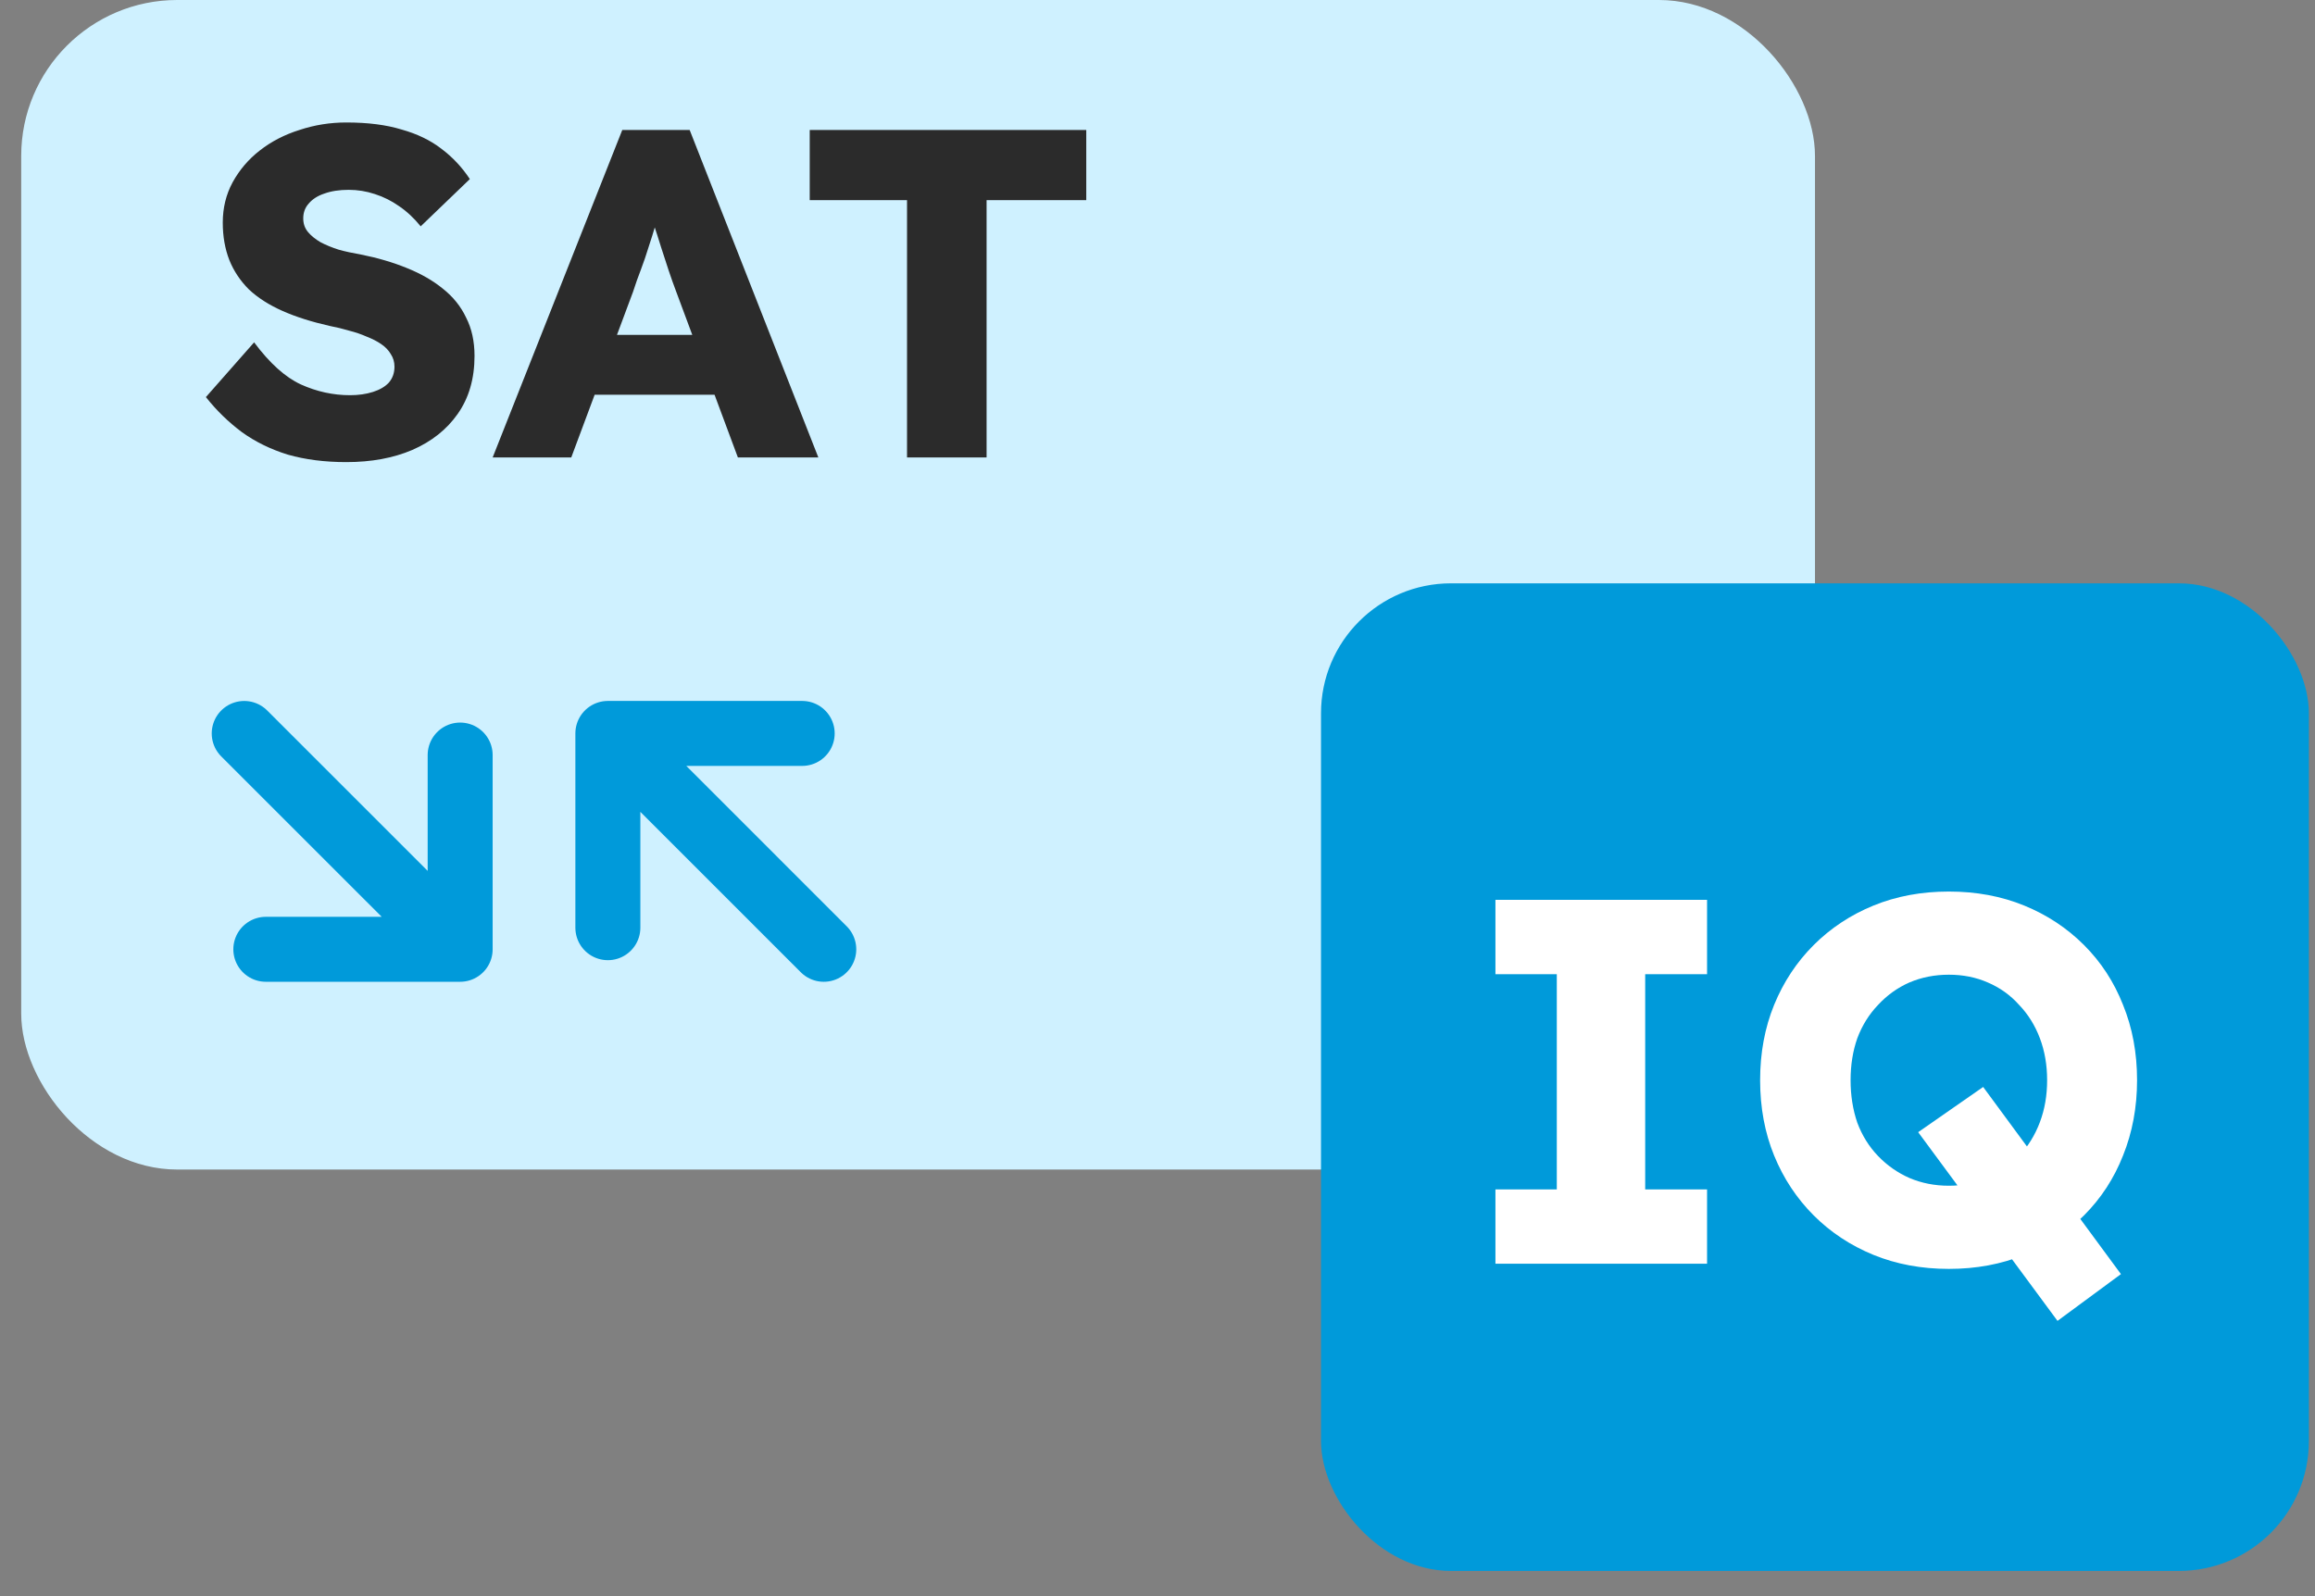 <svg width="87" height="60" viewBox="0 0 87 60" fill="none" xmlns="http://www.w3.org/2000/svg">
<rect x="0" y="0" width="87" height="60" fill="#808080" stroke="none"/>
<rect x="0.797" width="67.412" height="43.964" rx="5.862" fill="#CFF1FF"/>
<path d="M13.014 17.371C12.205 17.371 11.473 17.277 10.816 17.09C10.171 16.89 9.597 16.609 9.093 16.246C8.588 15.87 8.137 15.431 7.738 14.927L9.55 12.869C10.136 13.655 10.722 14.182 11.308 14.452C11.906 14.722 12.522 14.856 13.155 14.856C13.471 14.856 13.759 14.815 14.017 14.733C14.274 14.651 14.474 14.534 14.614 14.382C14.755 14.217 14.825 14.018 14.825 13.784C14.825 13.608 14.779 13.45 14.685 13.309C14.603 13.168 14.486 13.045 14.333 12.94C14.181 12.834 13.999 12.74 13.788 12.658C13.577 12.564 13.354 12.488 13.12 12.43C12.885 12.359 12.645 12.301 12.399 12.254C11.719 12.101 11.127 11.914 10.623 11.691C10.118 11.468 9.696 11.199 9.356 10.882C9.028 10.554 8.782 10.184 8.618 9.774C8.454 9.352 8.372 8.883 8.372 8.367C8.372 7.816 8.495 7.312 8.741 6.855C8.999 6.386 9.339 5.987 9.761 5.659C10.195 5.319 10.693 5.061 11.256 4.885C11.818 4.698 12.405 4.604 13.014 4.604C13.823 4.604 14.515 4.692 15.089 4.868C15.675 5.032 16.174 5.272 16.584 5.589C17.006 5.905 17.364 6.286 17.657 6.732L15.81 8.508C15.564 8.203 15.294 7.951 15.001 7.752C14.72 7.553 14.415 7.4 14.087 7.295C13.77 7.189 13.442 7.136 13.102 7.136C12.75 7.136 12.445 7.183 12.188 7.277C11.941 7.359 11.748 7.482 11.607 7.646C11.467 7.799 11.396 7.986 11.396 8.209C11.396 8.408 11.455 8.578 11.572 8.719C11.689 8.86 11.848 8.989 12.047 9.106C12.246 9.211 12.475 9.305 12.733 9.387C12.991 9.458 13.26 9.516 13.542 9.563C14.187 9.692 14.767 9.862 15.283 10.073C15.81 10.284 16.262 10.542 16.637 10.847C17.024 11.152 17.317 11.515 17.516 11.937C17.727 12.348 17.833 12.828 17.833 13.379C17.833 14.235 17.622 14.962 17.2 15.56C16.789 16.146 16.221 16.597 15.494 16.914C14.779 17.219 13.952 17.371 13.014 17.371ZM18.515 17.195L23.386 4.885H25.918L30.754 17.195H27.73L25.408 10.952C25.314 10.706 25.221 10.442 25.127 10.161C25.033 9.88 24.939 9.592 24.846 9.299C24.752 8.995 24.658 8.701 24.564 8.42C24.482 8.127 24.412 7.857 24.353 7.611L24.881 7.594C24.81 7.887 24.728 8.174 24.635 8.455C24.552 8.737 24.465 9.018 24.371 9.299C24.289 9.569 24.195 9.845 24.089 10.126C23.984 10.396 23.884 10.677 23.79 10.97L21.469 17.195H18.515ZM20.836 14.839L21.768 12.588H27.431L28.345 14.839H20.836ZM34.087 17.195V7.523H30.43V4.885H40.823V7.523H37.077V17.195H34.087Z" fill="#2B2B2B"/>
<rect x="49.645" y="21.928" width="37.125" height="37.125" rx="4.885" fill="#009ADA"/>
<path d="M56.2 47.504V44.71H58.506V36.62H56.2V33.826H64.153V36.62H61.828V44.71H64.153V47.504H56.2ZM77.323 49.653L72.087 42.56L74.529 40.86L79.707 47.895L77.323 49.653ZM73.24 47.699C72.211 47.699 71.266 47.523 70.406 47.172C69.547 46.82 68.798 46.325 68.159 45.687C67.521 45.048 67.026 44.299 66.674 43.44C66.323 42.58 66.147 41.636 66.147 40.606C66.147 39.577 66.323 38.633 66.674 37.773C67.026 36.913 67.521 36.164 68.159 35.526C68.798 34.888 69.547 34.393 70.406 34.041C71.266 33.689 72.211 33.514 73.24 33.514C74.269 33.514 75.213 33.689 76.073 34.041C76.933 34.393 77.682 34.888 78.32 35.526C78.958 36.164 79.447 36.913 79.785 37.773C80.137 38.633 80.313 39.577 80.313 40.606C80.313 41.623 80.137 42.567 79.785 43.44C79.447 44.299 78.958 45.048 78.32 45.687C77.682 46.325 76.933 46.82 76.073 47.172C75.213 47.523 74.269 47.699 73.24 47.699ZM73.24 44.573C73.774 44.573 74.262 44.475 74.705 44.28C75.161 44.084 75.552 43.811 75.878 43.459C76.216 43.094 76.477 42.671 76.659 42.189C76.842 41.707 76.933 41.18 76.933 40.606C76.933 40.033 76.842 39.506 76.659 39.024C76.477 38.542 76.216 38.125 75.878 37.773C75.552 37.408 75.161 37.128 74.705 36.933C74.262 36.738 73.774 36.64 73.24 36.64C72.706 36.64 72.211 36.738 71.755 36.933C71.312 37.128 70.921 37.408 70.582 37.773C70.244 38.125 69.983 38.542 69.801 39.024C69.631 39.506 69.547 40.033 69.547 40.606C69.547 41.18 69.631 41.714 69.801 42.209C69.983 42.691 70.244 43.108 70.582 43.459C70.921 43.811 71.312 44.084 71.755 44.28C72.211 44.475 72.706 44.573 73.24 44.573Z" fill="white"/>
<path d="M9.178 27.571L17.293 35.685M17.293 35.685L17.293 28.383M17.293 35.685L9.99 35.685" stroke="#009ADA" stroke-width="2.442" stroke-linecap="round" stroke-linejoin="round"/>
<path d="M30.958 35.685L22.844 27.57M22.844 27.57V34.873M22.844 27.57H30.147" stroke="#009ADA" stroke-width="2.442" stroke-linecap="round" stroke-linejoin="round"/>
</svg>
